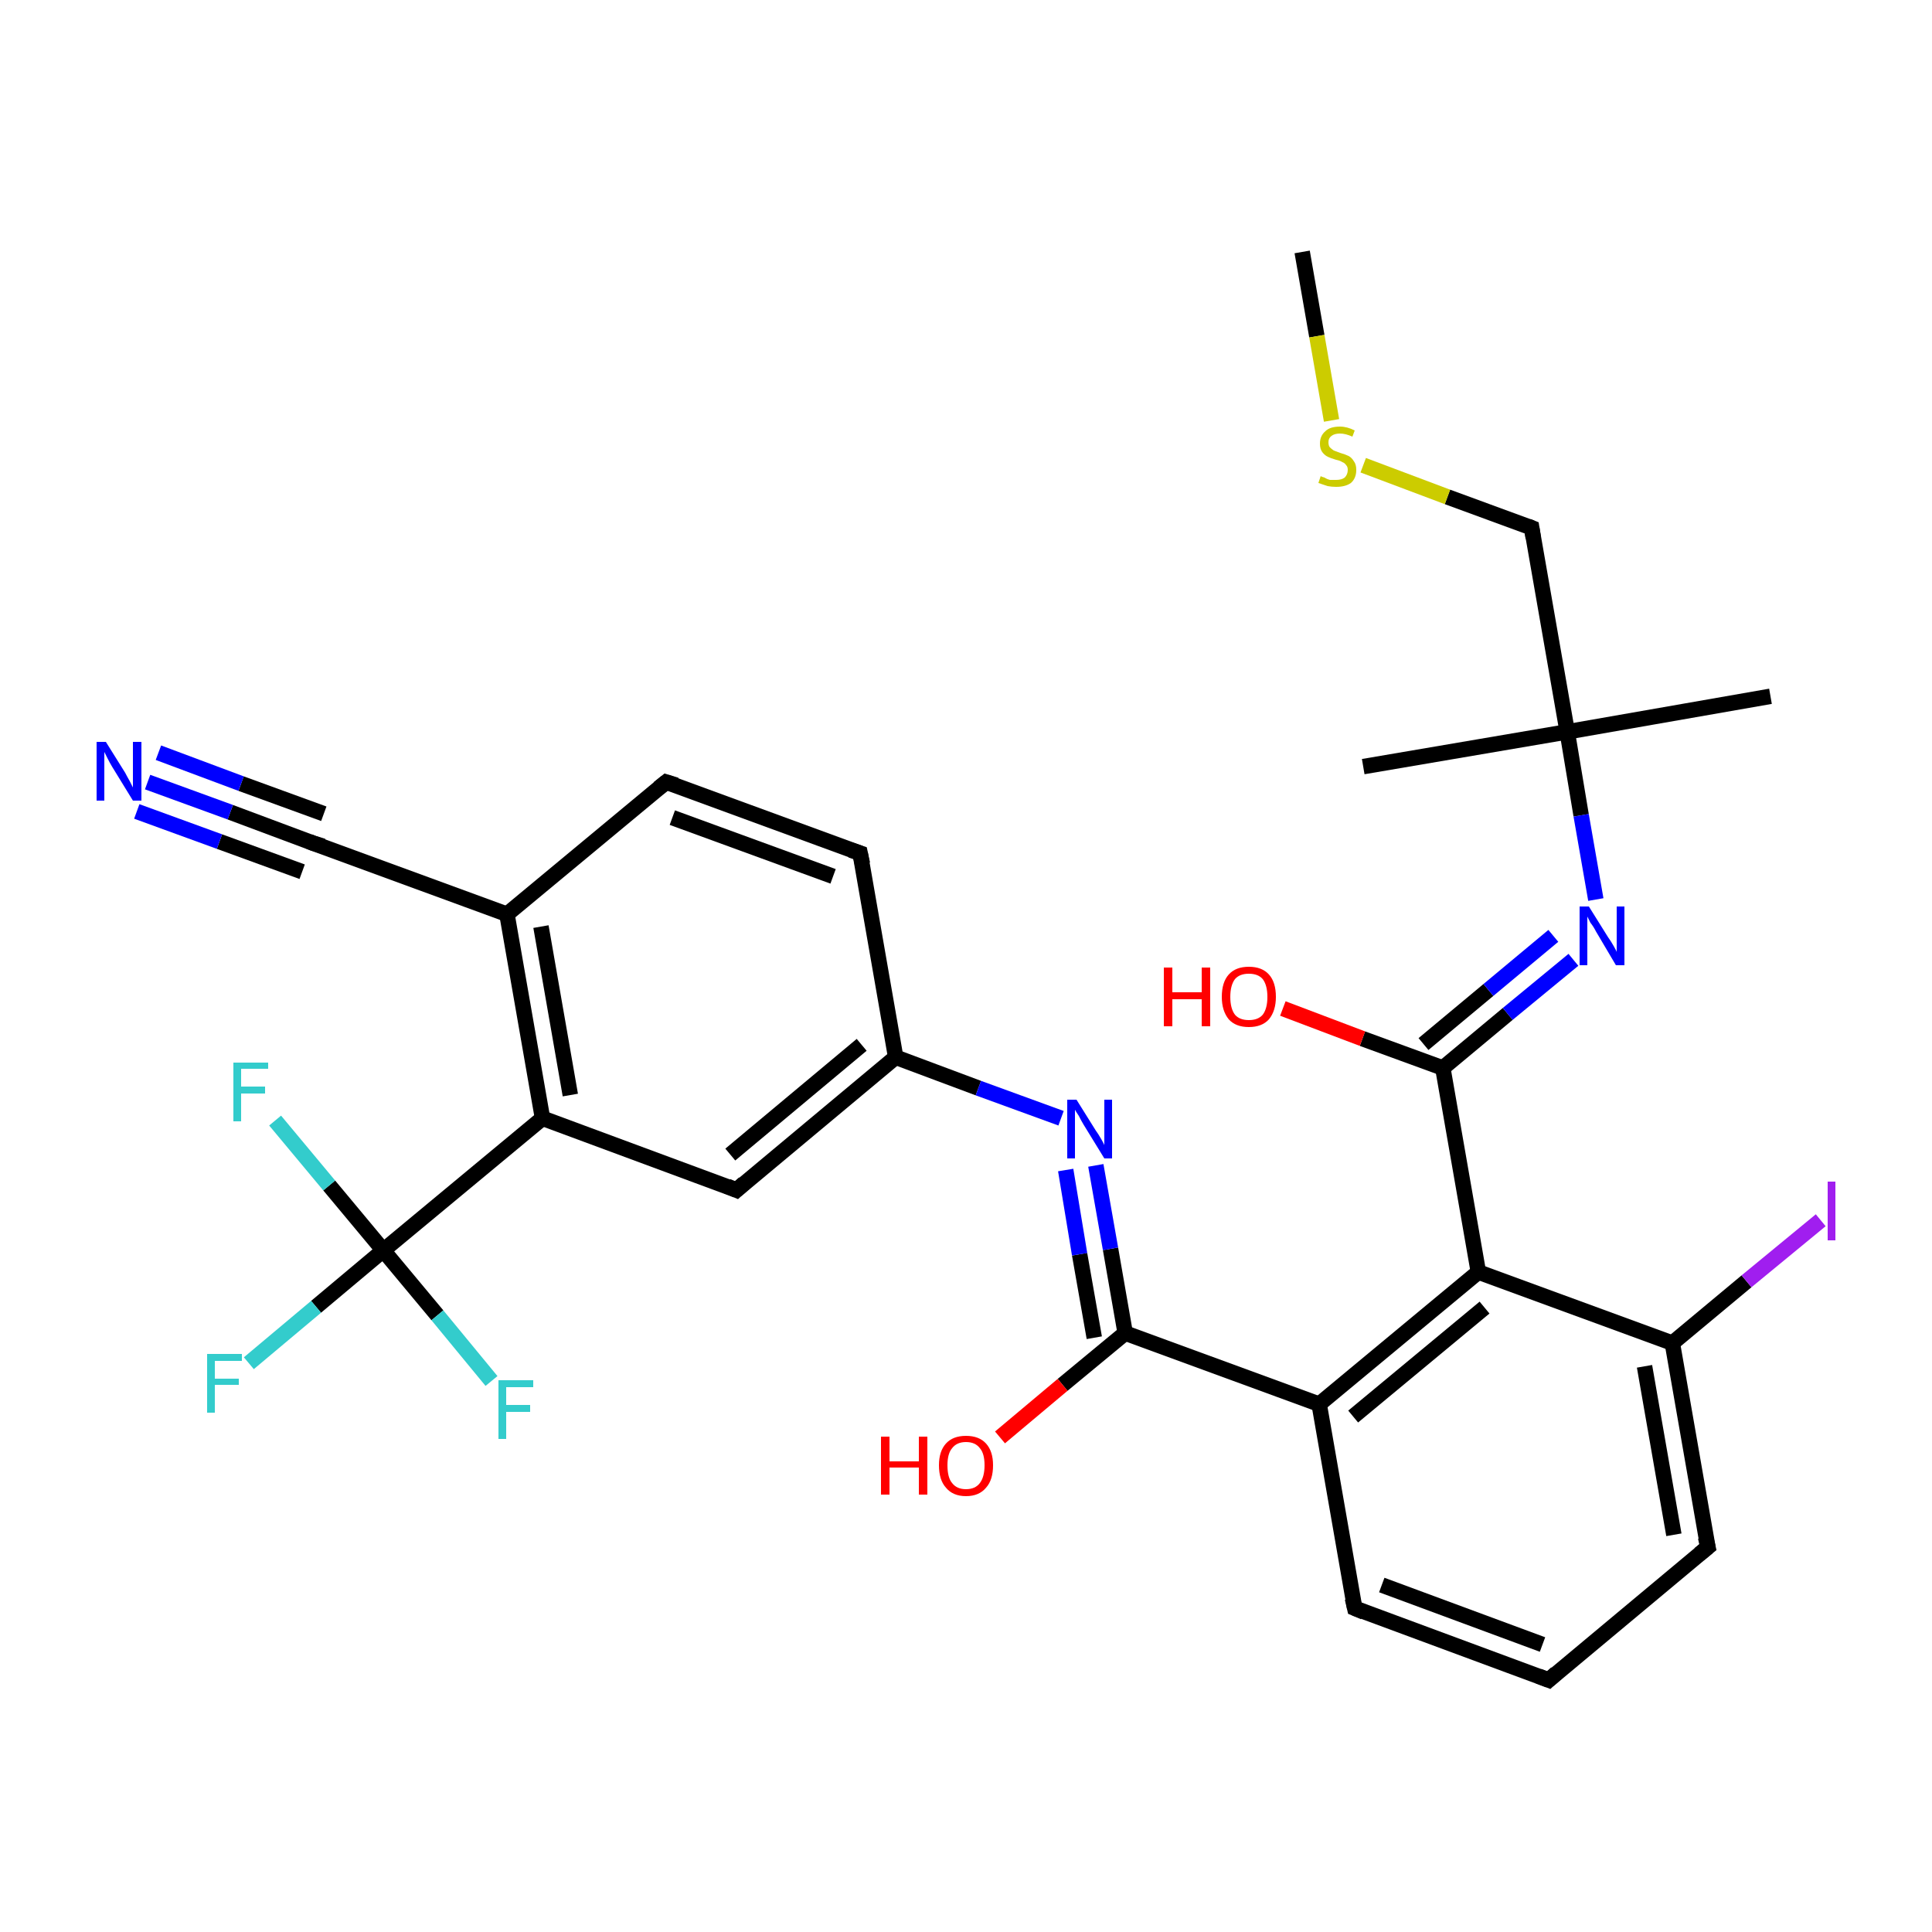 <?xml version='1.0' encoding='iso-8859-1'?>
<svg version='1.1' baseProfile='full'
              xmlns='http://www.w3.org/2000/svg'
                      xmlns:rdkit='http://www.rdkit.org/xml'
                      xmlns:xlink='http://www.w3.org/1999/xlink'
                  xml:space='preserve'
width='250px' height='250px' viewBox='0 0 250 250'>
<!-- END OF HEADER -->
<rect style='opacity:1.0;fill:#FFFFFF;stroke:none' width='250.0' height='250.0' x='0.0' y='0.0'> </rect>
<path class='bond-0 atom-0 atom-19' d='M 229.1,90.1 L 202.8,94.7' style='fill:none;fill-rule:evenodd;stroke:#000000;stroke-width:2.0px;stroke-linecap:butt;stroke-linejoin:miter;stroke-opacity:1' />
<path class='bond-1 atom-1 atom-19' d='M 176.4,99.2 L 202.8,94.7' style='fill:none;fill-rule:evenodd;stroke:#000000;stroke-width:2.0px;stroke-linecap:butt;stroke-linejoin:miter;stroke-opacity:1' />
<path class='bond-2 atom-2 atom-30' d='M 168.5,32.6 L 170.4,43.5' style='fill:none;fill-rule:evenodd;stroke:#000000;stroke-width:2.0px;stroke-linecap:butt;stroke-linejoin:miter;stroke-opacity:1' />
<path class='bond-2 atom-2 atom-30' d='M 170.4,43.5 L 172.3,54.4' style='fill:none;fill-rule:evenodd;stroke:#CCCC00;stroke-width:2.0px;stroke-linecap:butt;stroke-linejoin:miter;stroke-opacity:1' />
<path class='bond-3 atom-3 atom-4' d='M 200.4,217.4 L 175.3,208.1' style='fill:none;fill-rule:evenodd;stroke:#000000;stroke-width:2.0px;stroke-linecap:butt;stroke-linejoin:miter;stroke-opacity:1' />
<path class='bond-3 atom-3 atom-4' d='M 199.6,212.8 L 178.8,205.1' style='fill:none;fill-rule:evenodd;stroke:#000000;stroke-width:2.0px;stroke-linecap:butt;stroke-linejoin:miter;stroke-opacity:1' />
<path class='bond-4 atom-3 atom-5' d='M 200.4,217.4 L 221.0,200.2' style='fill:none;fill-rule:evenodd;stroke:#000000;stroke-width:2.0px;stroke-linecap:butt;stroke-linejoin:miter;stroke-opacity:1' />
<path class='bond-5 atom-4 atom-13' d='M 175.3,208.1 L 170.7,181.7' style='fill:none;fill-rule:evenodd;stroke:#000000;stroke-width:2.0px;stroke-linecap:butt;stroke-linejoin:miter;stroke-opacity:1' />
<path class='bond-6 atom-5 atom-15' d='M 221.0,200.2 L 216.4,173.8' style='fill:none;fill-rule:evenodd;stroke:#000000;stroke-width:2.0px;stroke-linecap:butt;stroke-linejoin:miter;stroke-opacity:1' />
<path class='bond-6 atom-5 atom-15' d='M 216.6,198.6 L 212.8,176.8' style='fill:none;fill-rule:evenodd;stroke:#000000;stroke-width:2.0px;stroke-linecap:butt;stroke-linejoin:miter;stroke-opacity:1' />
<path class='bond-7 atom-6 atom-7' d='M 86.2,101.2 L 111.3,110.4' style='fill:none;fill-rule:evenodd;stroke:#000000;stroke-width:2.0px;stroke-linecap:butt;stroke-linejoin:miter;stroke-opacity:1' />
<path class='bond-7 atom-6 atom-7' d='M 87.0,105.8 L 107.8,113.4' style='fill:none;fill-rule:evenodd;stroke:#000000;stroke-width:2.0px;stroke-linecap:butt;stroke-linejoin:miter;stroke-opacity:1' />
<path class='bond-8 atom-6 atom-11' d='M 86.2,101.2 L 65.6,118.3' style='fill:none;fill-rule:evenodd;stroke:#000000;stroke-width:2.0px;stroke-linecap:butt;stroke-linejoin:miter;stroke-opacity:1' />
<path class='bond-9 atom-7 atom-12' d='M 111.3,110.4 L 115.9,136.8' style='fill:none;fill-rule:evenodd;stroke:#000000;stroke-width:2.0px;stroke-linecap:butt;stroke-linejoin:miter;stroke-opacity:1' />
<path class='bond-10 atom-8 atom-12' d='M 95.3,154.0 L 115.9,136.8' style='fill:none;fill-rule:evenodd;stroke:#000000;stroke-width:2.0px;stroke-linecap:butt;stroke-linejoin:miter;stroke-opacity:1' />
<path class='bond-10 atom-8 atom-12' d='M 94.5,149.4 L 111.5,135.2' style='fill:none;fill-rule:evenodd;stroke:#000000;stroke-width:2.0px;stroke-linecap:butt;stroke-linejoin:miter;stroke-opacity:1' />
<path class='bond-11 atom-8 atom-14' d='M 95.3,154.0 L 70.2,144.7' style='fill:none;fill-rule:evenodd;stroke:#000000;stroke-width:2.0px;stroke-linecap:butt;stroke-linejoin:miter;stroke-opacity:1' />
<path class='bond-12 atom-9 atom-11' d='M 40.5,109.1 L 65.6,118.3' style='fill:none;fill-rule:evenodd;stroke:#000000;stroke-width:2.0px;stroke-linecap:butt;stroke-linejoin:miter;stroke-opacity:1' />
<path class='bond-13 atom-9 atom-25' d='M 40.5,109.1 L 29.8,105.1' style='fill:none;fill-rule:evenodd;stroke:#000000;stroke-width:2.0px;stroke-linecap:butt;stroke-linejoin:miter;stroke-opacity:1' />
<path class='bond-13 atom-9 atom-25' d='M 29.8,105.1 L 19.1,101.2' style='fill:none;fill-rule:evenodd;stroke:#0000FF;stroke-width:2.0px;stroke-linecap:butt;stroke-linejoin:miter;stroke-opacity:1' />
<path class='bond-13 atom-9 atom-25' d='M 39.1,112.8 L 28.4,108.9' style='fill:none;fill-rule:evenodd;stroke:#000000;stroke-width:2.0px;stroke-linecap:butt;stroke-linejoin:miter;stroke-opacity:1' />
<path class='bond-13 atom-9 atom-25' d='M 28.4,108.9 L 17.7,105.0' style='fill:none;fill-rule:evenodd;stroke:#0000FF;stroke-width:2.0px;stroke-linecap:butt;stroke-linejoin:miter;stroke-opacity:1' />
<path class='bond-13 atom-9 atom-25' d='M 41.9,105.3 L 31.2,101.4' style='fill:none;fill-rule:evenodd;stroke:#000000;stroke-width:2.0px;stroke-linecap:butt;stroke-linejoin:miter;stroke-opacity:1' />
<path class='bond-13 atom-9 atom-25' d='M 31.2,101.4 L 20.5,97.4' style='fill:none;fill-rule:evenodd;stroke:#0000FF;stroke-width:2.0px;stroke-linecap:butt;stroke-linejoin:miter;stroke-opacity:1' />
<path class='bond-14 atom-10 atom-19' d='M 198.2,68.3 L 202.8,94.7' style='fill:none;fill-rule:evenodd;stroke:#000000;stroke-width:2.0px;stroke-linecap:butt;stroke-linejoin:miter;stroke-opacity:1' />
<path class='bond-15 atom-10 atom-30' d='M 198.2,68.3 L 187.3,64.3' style='fill:none;fill-rule:evenodd;stroke:#000000;stroke-width:2.0px;stroke-linecap:butt;stroke-linejoin:miter;stroke-opacity:1' />
<path class='bond-15 atom-10 atom-30' d='M 187.3,64.3 L 176.4,60.2' style='fill:none;fill-rule:evenodd;stroke:#CCCC00;stroke-width:2.0px;stroke-linecap:butt;stroke-linejoin:miter;stroke-opacity:1' />
<path class='bond-16 atom-11 atom-14' d='M 65.6,118.3 L 70.2,144.7' style='fill:none;fill-rule:evenodd;stroke:#000000;stroke-width:2.0px;stroke-linecap:butt;stroke-linejoin:miter;stroke-opacity:1' />
<path class='bond-16 atom-11 atom-14' d='M 70.0,119.9 L 73.8,141.7' style='fill:none;fill-rule:evenodd;stroke:#000000;stroke-width:2.0px;stroke-linecap:butt;stroke-linejoin:miter;stroke-opacity:1' />
<path class='bond-17 atom-12 atom-26' d='M 115.9,136.8 L 126.6,140.8' style='fill:none;fill-rule:evenodd;stroke:#000000;stroke-width:2.0px;stroke-linecap:butt;stroke-linejoin:miter;stroke-opacity:1' />
<path class='bond-17 atom-12 atom-26' d='M 126.6,140.8 L 137.3,144.7' style='fill:none;fill-rule:evenodd;stroke:#0000FF;stroke-width:2.0px;stroke-linecap:butt;stroke-linejoin:miter;stroke-opacity:1' />
<path class='bond-18 atom-13 atom-16' d='M 170.7,181.7 L 191.3,164.6' style='fill:none;fill-rule:evenodd;stroke:#000000;stroke-width:2.0px;stroke-linecap:butt;stroke-linejoin:miter;stroke-opacity:1' />
<path class='bond-18 atom-13 atom-16' d='M 175.1,183.3 L 192.1,169.2' style='fill:none;fill-rule:evenodd;stroke:#000000;stroke-width:2.0px;stroke-linecap:butt;stroke-linejoin:miter;stroke-opacity:1' />
<path class='bond-19 atom-13 atom-17' d='M 170.7,181.7 L 145.6,172.5' style='fill:none;fill-rule:evenodd;stroke:#000000;stroke-width:2.0px;stroke-linecap:butt;stroke-linejoin:miter;stroke-opacity:1' />
<path class='bond-20 atom-14 atom-20' d='M 70.2,144.7 L 49.6,161.8' style='fill:none;fill-rule:evenodd;stroke:#000000;stroke-width:2.0px;stroke-linecap:butt;stroke-linejoin:miter;stroke-opacity:1' />
<path class='bond-21 atom-15 atom-16' d='M 216.4,173.8 L 191.3,164.6' style='fill:none;fill-rule:evenodd;stroke:#000000;stroke-width:2.0px;stroke-linecap:butt;stroke-linejoin:miter;stroke-opacity:1' />
<path class='bond-22 atom-15 atom-24' d='M 216.4,173.8 L 226.0,165.8' style='fill:none;fill-rule:evenodd;stroke:#000000;stroke-width:2.0px;stroke-linecap:butt;stroke-linejoin:miter;stroke-opacity:1' />
<path class='bond-22 atom-15 atom-24' d='M 226.0,165.8 L 235.6,157.9' style='fill:none;fill-rule:evenodd;stroke:#A01EEF;stroke-width:2.0px;stroke-linecap:butt;stroke-linejoin:miter;stroke-opacity:1' />
<path class='bond-23 atom-16 atom-18' d='M 191.3,164.6 L 186.7,138.2' style='fill:none;fill-rule:evenodd;stroke:#000000;stroke-width:2.0px;stroke-linecap:butt;stroke-linejoin:miter;stroke-opacity:1' />
<path class='bond-24 atom-17 atom-26' d='M 145.6,172.5 L 143.7,161.6' style='fill:none;fill-rule:evenodd;stroke:#000000;stroke-width:2.0px;stroke-linecap:butt;stroke-linejoin:miter;stroke-opacity:1' />
<path class='bond-24 atom-17 atom-26' d='M 143.7,161.6 L 141.8,150.8' style='fill:none;fill-rule:evenodd;stroke:#0000FF;stroke-width:2.0px;stroke-linecap:butt;stroke-linejoin:miter;stroke-opacity:1' />
<path class='bond-24 atom-17 atom-26' d='M 141.6,173.1 L 139.7,162.3' style='fill:none;fill-rule:evenodd;stroke:#000000;stroke-width:2.0px;stroke-linecap:butt;stroke-linejoin:miter;stroke-opacity:1' />
<path class='bond-24 atom-17 atom-26' d='M 139.7,162.3 L 137.9,151.4' style='fill:none;fill-rule:evenodd;stroke:#0000FF;stroke-width:2.0px;stroke-linecap:butt;stroke-linejoin:miter;stroke-opacity:1' />
<path class='bond-25 atom-17 atom-28' d='M 145.6,172.5 L 137.5,179.2' style='fill:none;fill-rule:evenodd;stroke:#000000;stroke-width:2.0px;stroke-linecap:butt;stroke-linejoin:miter;stroke-opacity:1' />
<path class='bond-25 atom-17 atom-28' d='M 137.5,179.2 L 129.4,186.0' style='fill:none;fill-rule:evenodd;stroke:#FF0000;stroke-width:2.0px;stroke-linecap:butt;stroke-linejoin:miter;stroke-opacity:1' />
<path class='bond-26 atom-18 atom-27' d='M 186.7,138.2 L 195.1,131.2' style='fill:none;fill-rule:evenodd;stroke:#000000;stroke-width:2.0px;stroke-linecap:butt;stroke-linejoin:miter;stroke-opacity:1' />
<path class='bond-26 atom-18 atom-27' d='M 195.1,131.2 L 203.6,124.2' style='fill:none;fill-rule:evenodd;stroke:#0000FF;stroke-width:2.0px;stroke-linecap:butt;stroke-linejoin:miter;stroke-opacity:1' />
<path class='bond-26 atom-18 atom-27' d='M 184.2,135.1 L 192.6,128.1' style='fill:none;fill-rule:evenodd;stroke:#000000;stroke-width:2.0px;stroke-linecap:butt;stroke-linejoin:miter;stroke-opacity:1' />
<path class='bond-26 atom-18 atom-27' d='M 192.6,128.1 L 201.0,121.1' style='fill:none;fill-rule:evenodd;stroke:#0000FF;stroke-width:2.0px;stroke-linecap:butt;stroke-linejoin:miter;stroke-opacity:1' />
<path class='bond-27 atom-18 atom-29' d='M 186.7,138.2 L 176.3,134.4' style='fill:none;fill-rule:evenodd;stroke:#000000;stroke-width:2.0px;stroke-linecap:butt;stroke-linejoin:miter;stroke-opacity:1' />
<path class='bond-27 atom-18 atom-29' d='M 176.3,134.4 L 166.0,130.5' style='fill:none;fill-rule:evenodd;stroke:#FF0000;stroke-width:2.0px;stroke-linecap:butt;stroke-linejoin:miter;stroke-opacity:1' />
<path class='bond-28 atom-19 atom-27' d='M 202.8,94.7 L 204.6,105.5' style='fill:none;fill-rule:evenodd;stroke:#000000;stroke-width:2.0px;stroke-linecap:butt;stroke-linejoin:miter;stroke-opacity:1' />
<path class='bond-28 atom-19 atom-27' d='M 204.6,105.5 L 206.5,116.4' style='fill:none;fill-rule:evenodd;stroke:#0000FF;stroke-width:2.0px;stroke-linecap:butt;stroke-linejoin:miter;stroke-opacity:1' />
<path class='bond-29 atom-20 atom-21' d='M 49.6,161.8 L 40.9,169.1' style='fill:none;fill-rule:evenodd;stroke:#000000;stroke-width:2.0px;stroke-linecap:butt;stroke-linejoin:miter;stroke-opacity:1' />
<path class='bond-29 atom-20 atom-21' d='M 40.9,169.1 L 32.2,176.4' style='fill:none;fill-rule:evenodd;stroke:#33CCCC;stroke-width:2.0px;stroke-linecap:butt;stroke-linejoin:miter;stroke-opacity:1' />
<path class='bond-30 atom-20 atom-22' d='M 49.6,161.8 L 56.6,170.2' style='fill:none;fill-rule:evenodd;stroke:#000000;stroke-width:2.0px;stroke-linecap:butt;stroke-linejoin:miter;stroke-opacity:1' />
<path class='bond-30 atom-20 atom-22' d='M 56.6,170.2 L 63.6,178.7' style='fill:none;fill-rule:evenodd;stroke:#33CCCC;stroke-width:2.0px;stroke-linecap:butt;stroke-linejoin:miter;stroke-opacity:1' />
<path class='bond-31 atom-20 atom-23' d='M 49.6,161.8 L 42.6,153.4' style='fill:none;fill-rule:evenodd;stroke:#000000;stroke-width:2.0px;stroke-linecap:butt;stroke-linejoin:miter;stroke-opacity:1' />
<path class='bond-31 atom-20 atom-23' d='M 42.6,153.4 L 35.6,145.0' style='fill:none;fill-rule:evenodd;stroke:#33CCCC;stroke-width:2.0px;stroke-linecap:butt;stroke-linejoin:miter;stroke-opacity:1' />
<path d='M 199.1,216.9 L 200.4,217.4 L 201.4,216.5' style='fill:none;stroke:#000000;stroke-width:2.0px;stroke-linecap:butt;stroke-linejoin:miter;stroke-opacity:1;' />
<path d='M 176.5,208.6 L 175.3,208.1 L 175.0,206.8' style='fill:none;stroke:#000000;stroke-width:2.0px;stroke-linecap:butt;stroke-linejoin:miter;stroke-opacity:1;' />
<path d='M 219.9,201.1 L 221.0,200.2 L 220.7,198.9' style='fill:none;stroke:#000000;stroke-width:2.0px;stroke-linecap:butt;stroke-linejoin:miter;stroke-opacity:1;' />
<path d='M 87.5,101.6 L 86.2,101.2 L 85.2,102.0' style='fill:none;stroke:#000000;stroke-width:2.0px;stroke-linecap:butt;stroke-linejoin:miter;stroke-opacity:1;' />
<path d='M 110.1,110.0 L 111.3,110.4 L 111.6,111.8' style='fill:none;stroke:#000000;stroke-width:2.0px;stroke-linecap:butt;stroke-linejoin:miter;stroke-opacity:1;' />
<path d='M 96.3,153.1 L 95.3,154.0 L 94.1,153.5' style='fill:none;stroke:#000000;stroke-width:2.0px;stroke-linecap:butt;stroke-linejoin:miter;stroke-opacity:1;' />
<path d='M 41.8,109.5 L 40.5,109.1 L 40.0,108.9' style='fill:none;stroke:#000000;stroke-width:2.0px;stroke-linecap:butt;stroke-linejoin:miter;stroke-opacity:1;' />
<path d='M 198.4,69.6 L 198.2,68.3 L 197.7,68.1' style='fill:none;stroke:#000000;stroke-width:2.0px;stroke-linecap:butt;stroke-linejoin:miter;stroke-opacity:1;' />
<path class='atom-21' d='M 26.8 175.2
L 31.3 175.2
L 31.3 176.1
L 27.8 176.1
L 27.8 178.4
L 30.9 178.4
L 30.9 179.2
L 27.8 179.2
L 27.8 182.8
L 26.8 182.8
L 26.8 175.2
' fill='#33CCCC'/>
<path class='atom-22' d='M 64.5 178.6
L 69.0 178.6
L 69.0 179.5
L 65.5 179.5
L 65.5 181.8
L 68.6 181.8
L 68.6 182.7
L 65.5 182.7
L 65.5 186.2
L 64.5 186.2
L 64.5 178.6
' fill='#33CCCC'/>
<path class='atom-23' d='M 30.2 137.5
L 34.7 137.5
L 34.7 138.3
L 31.2 138.3
L 31.2 140.6
L 34.3 140.6
L 34.3 141.5
L 31.2 141.5
L 31.2 145.1
L 30.2 145.1
L 30.2 137.5
' fill='#33CCCC'/>
<path class='atom-24' d='M 236.5 152.9
L 237.5 152.9
L 237.5 160.5
L 236.5 160.5
L 236.5 152.9
' fill='#A01EEF'/>
<path class='atom-25' d='M 13.7 96.0
L 16.2 100.0
Q 16.4 100.4, 16.8 101.1
Q 17.2 101.9, 17.2 101.9
L 17.2 96.0
L 18.3 96.0
L 18.3 103.6
L 17.2 103.6
L 14.5 99.2
Q 14.2 98.7, 13.9 98.1
Q 13.6 97.5, 13.5 97.3
L 13.5 103.6
L 12.5 103.6
L 12.5 96.0
L 13.7 96.0
' fill='#0000FF'/>
<path class='atom-26' d='M 139.3 142.3
L 141.8 146.3
Q 142.1 146.7, 142.5 147.4
Q 142.9 148.1, 142.9 148.2
L 142.9 142.3
L 143.9 142.3
L 143.9 149.9
L 142.9 149.9
L 140.2 145.5
Q 139.9 145.0, 139.6 144.4
Q 139.2 143.8, 139.1 143.6
L 139.1 149.9
L 138.1 149.9
L 138.1 142.3
L 139.3 142.3
' fill='#0000FF'/>
<path class='atom-27' d='M 205.6 117.3
L 208.1 121.3
Q 208.4 121.7, 208.8 122.4
Q 209.2 123.1, 209.2 123.2
L 209.2 117.3
L 210.2 117.3
L 210.2 124.9
L 209.1 124.9
L 206.5 120.5
Q 206.2 119.9, 205.8 119.4
Q 205.5 118.8, 205.4 118.6
L 205.4 124.9
L 204.4 124.9
L 204.4 117.3
L 205.6 117.3
' fill='#0000FF'/>
<path class='atom-28' d='M 114.0 185.9
L 115.1 185.9
L 115.1 189.1
L 118.9 189.1
L 118.9 185.9
L 120.0 185.9
L 120.0 193.4
L 118.9 193.4
L 118.9 189.9
L 115.1 189.9
L 115.1 193.4
L 114.0 193.4
L 114.0 185.9
' fill='#FF0000'/>
<path class='atom-28' d='M 121.5 189.6
Q 121.5 187.8, 122.4 186.8
Q 123.3 185.8, 125.0 185.8
Q 126.7 185.8, 127.6 186.8
Q 128.5 187.8, 128.5 189.6
Q 128.5 191.5, 127.6 192.5
Q 126.7 193.6, 125.0 193.6
Q 123.3 193.6, 122.4 192.5
Q 121.5 191.5, 121.5 189.6
M 125.0 192.7
Q 126.2 192.7, 126.8 191.9
Q 127.4 191.1, 127.4 189.6
Q 127.4 188.1, 126.8 187.4
Q 126.2 186.6, 125.0 186.6
Q 123.8 186.6, 123.2 187.4
Q 122.6 188.1, 122.6 189.6
Q 122.6 191.2, 123.2 191.9
Q 123.8 192.7, 125.0 192.7
' fill='#FF0000'/>
<path class='atom-29' d='M 150.6 125.2
L 151.7 125.2
L 151.7 128.4
L 155.5 128.4
L 155.5 125.2
L 156.6 125.2
L 156.6 132.8
L 155.5 132.8
L 155.5 129.3
L 151.7 129.3
L 151.7 132.8
L 150.6 132.8
L 150.6 125.2
' fill='#FF0000'/>
<path class='atom-29' d='M 158.1 129.0
Q 158.1 127.1, 159.0 126.1
Q 159.9 125.1, 161.6 125.1
Q 163.3 125.1, 164.2 126.1
Q 165.1 127.1, 165.1 129.0
Q 165.1 130.8, 164.2 131.9
Q 163.3 132.9, 161.6 132.9
Q 159.9 132.9, 159.0 131.9
Q 158.1 130.8, 158.1 129.0
M 161.6 132.0
Q 162.8 132.0, 163.4 131.3
Q 164.0 130.5, 164.0 129.0
Q 164.0 127.5, 163.4 126.7
Q 162.8 126.0, 161.6 126.0
Q 160.4 126.0, 159.8 126.7
Q 159.2 127.5, 159.2 129.0
Q 159.2 130.5, 159.8 131.3
Q 160.4 132.0, 161.6 132.0
' fill='#FF0000'/>
<path class='atom-30' d='M 170.9 61.6
Q 171.0 61.7, 171.4 61.8
Q 171.7 62.0, 172.1 62.1
Q 172.5 62.1, 172.9 62.1
Q 173.6 62.1, 174.0 61.8
Q 174.4 61.4, 174.4 60.8
Q 174.4 60.4, 174.2 60.2
Q 174.0 59.9, 173.7 59.8
Q 173.4 59.6, 172.9 59.5
Q 172.2 59.3, 171.8 59.1
Q 171.4 58.9, 171.1 58.5
Q 170.8 58.1, 170.8 57.4
Q 170.8 56.4, 171.5 55.8
Q 172.1 55.2, 173.4 55.2
Q 174.3 55.2, 175.3 55.7
L 175.0 56.5
Q 174.1 56.1, 173.4 56.1
Q 172.7 56.1, 172.3 56.4
Q 171.9 56.7, 171.9 57.2
Q 171.9 57.7, 172.1 57.9
Q 172.3 58.1, 172.6 58.3
Q 172.9 58.4, 173.4 58.6
Q 174.1 58.8, 174.5 59.0
Q 174.9 59.2, 175.2 59.7
Q 175.5 60.1, 175.5 60.8
Q 175.5 61.9, 174.8 62.5
Q 174.1 63.0, 172.9 63.0
Q 172.3 63.0, 171.8 62.9
Q 171.2 62.7, 170.6 62.5
L 170.9 61.6
' fill='#CCCC00'/>
</svg>
